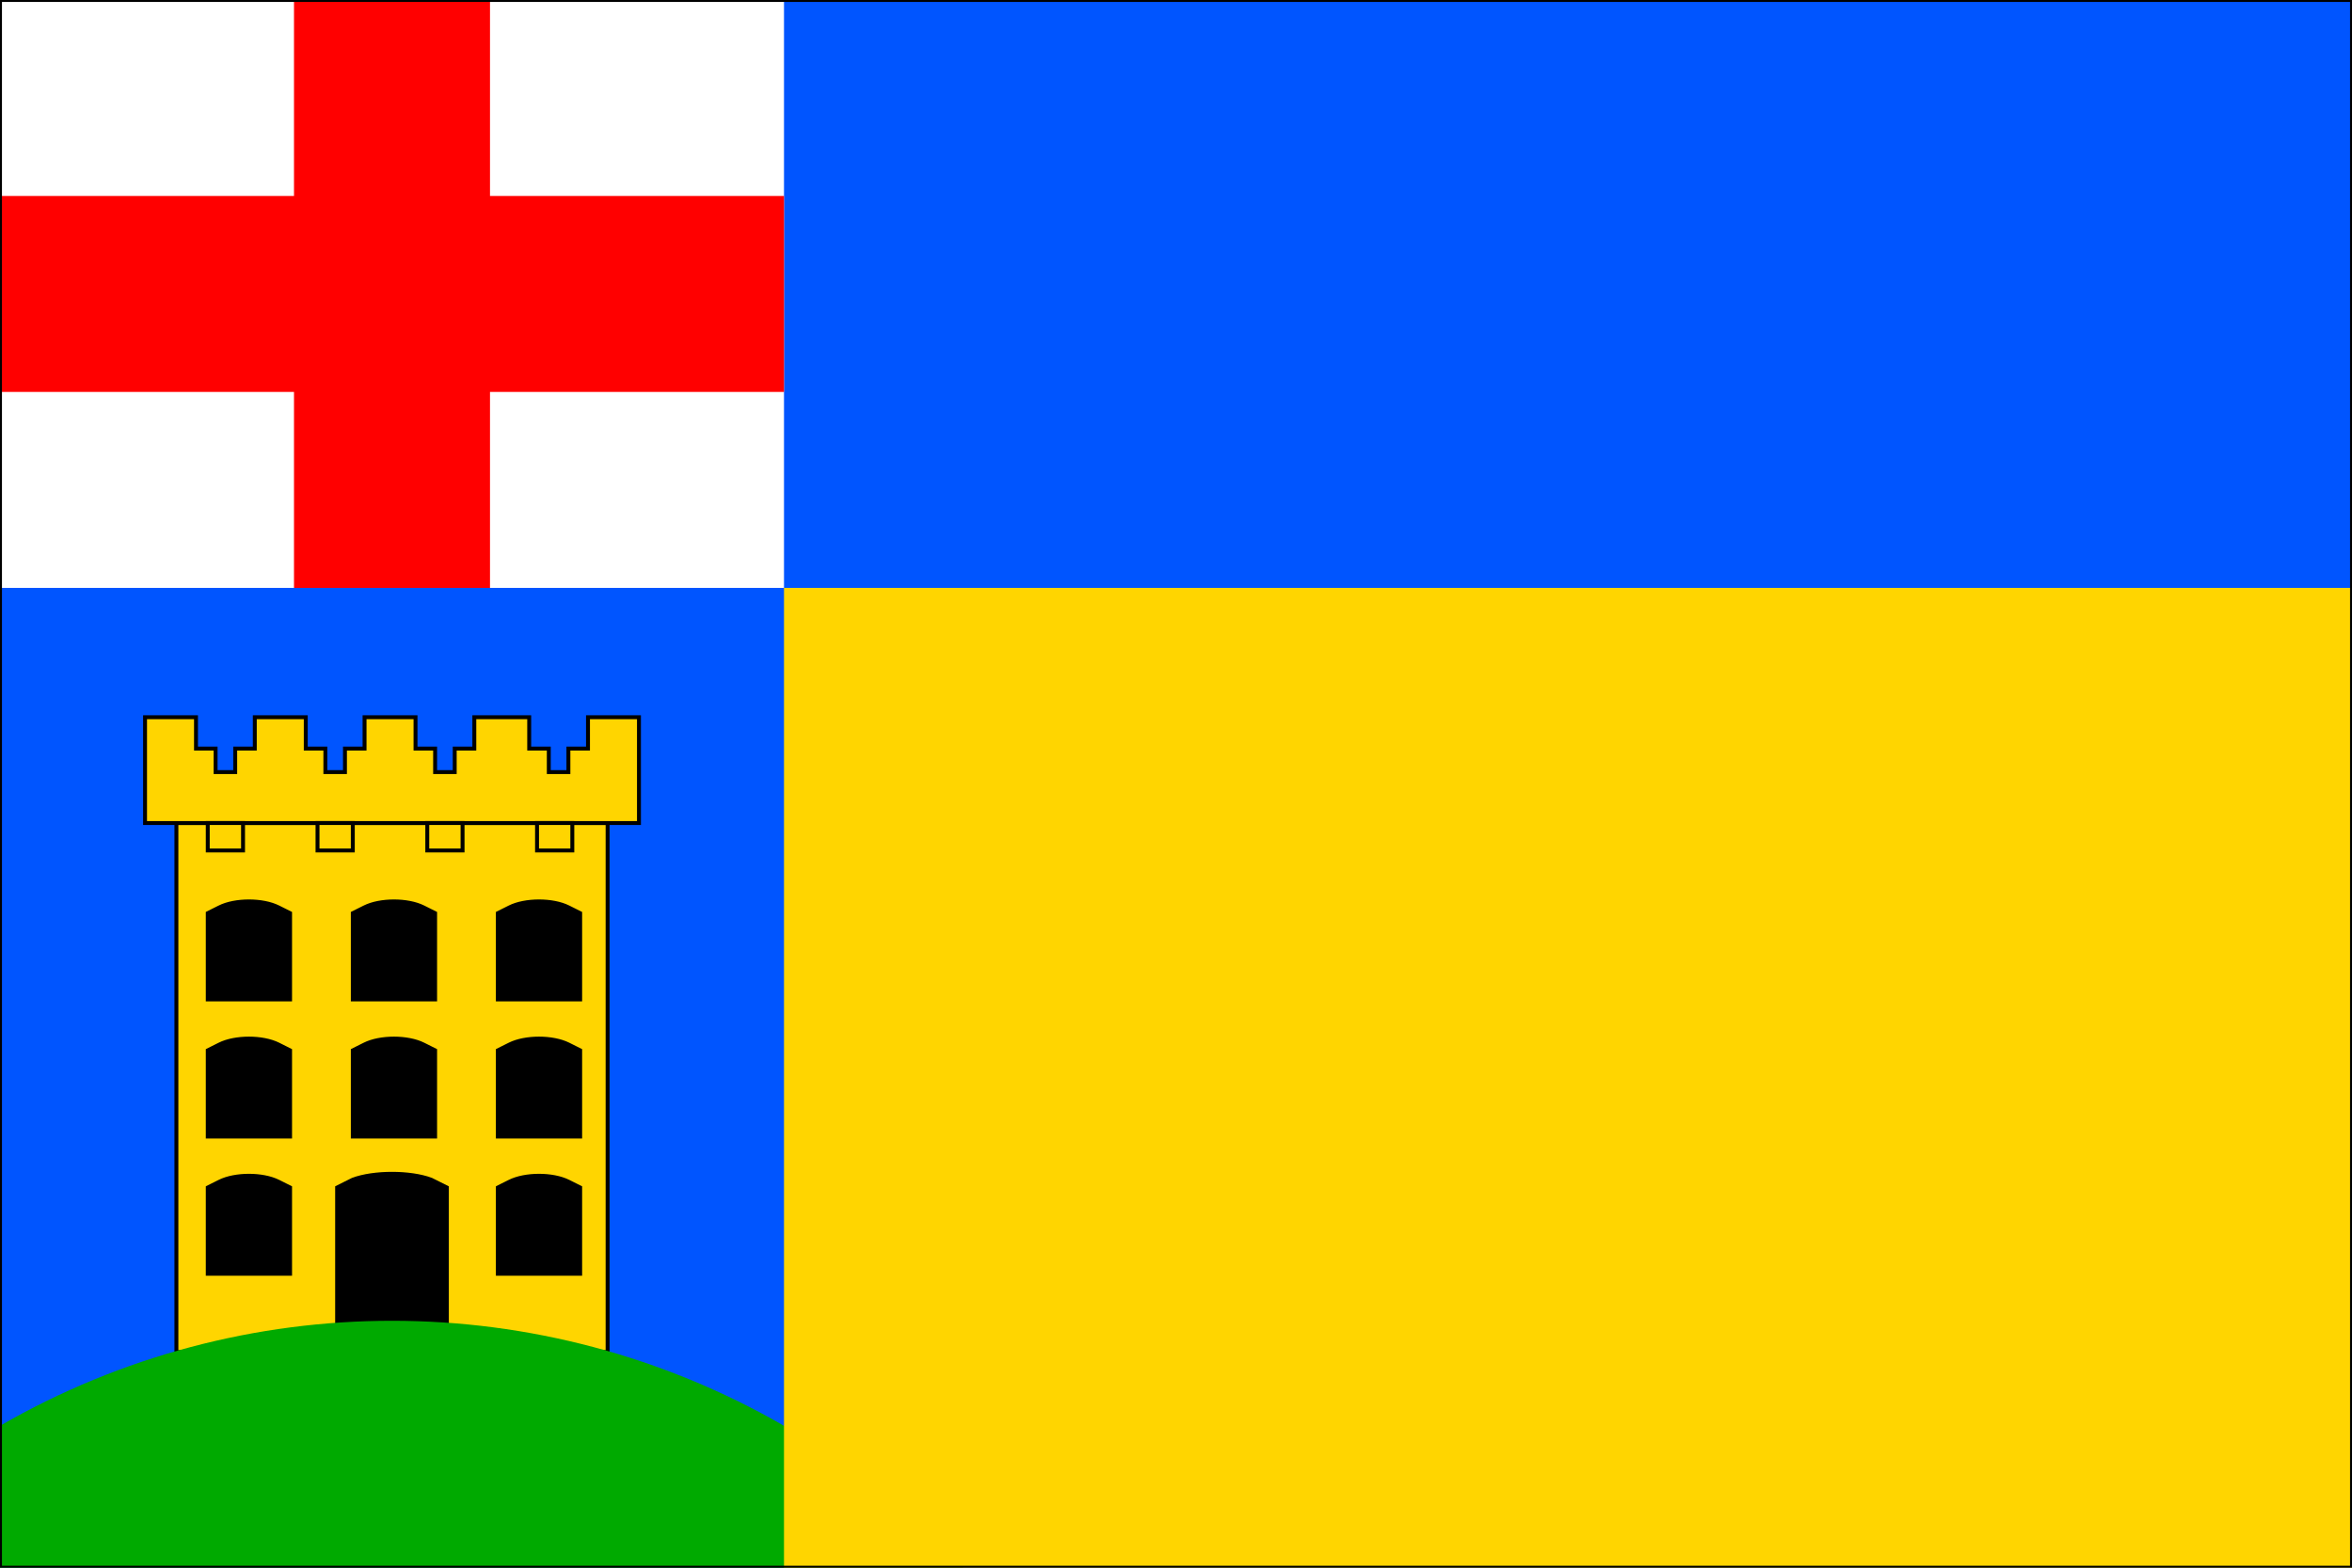 <?xml version="1.0" standalone="no"?>
<!DOCTYPE svg PUBLIC "-//W3C//DTD SVG 1.1//EN"  "http://www.w3.org/Graphics/SVG/1.1/DTD/svg11.dtd">
<svg xmlns="http://www.w3.org/2000/svg" xmlns:xlink="http://www.w3.org/1999/xlink" version="1.1" width="600" height="400" viewBox="0 0 600 400" id="sirejovice_flag_svg">
<desc>Flag of Sirejovice LT CZ</desc>

<defs>
<path id="window" d="M 0,26 L 0,4 L 3,2.5 C 7,0.5 14,0.5 18,2.5 L 21,4 L 21,26 L 0,26 z " x="0" y="0" fill="#000" stroke="#000" stroke-width="1" />

<path id="corbel" d="M 0,0 L 9,0 L 9,7 L 0,7 L 0,0 z " fill="#ffd500" stroke="#000" stroke-width="1" />

<clipPath id="flag_mask">
<path id="flag" d="M 0,0 L 600,0 L 600,400 L 0,400 L 0,0 z" /></clipPath>
</defs>

<rect height="400" width="600" fill="#05f" />

<rect height="150" width="200" fill="#fff" />

<path d="M 75,0 L 125,0 L 125,50 L 200,50 L 200,100 L 125,100 L 125,150 L 75,150 L 75,100 L 0,100 L 0,50 L 75,50 L 75,0 z " fill="#f00" id="red_cross" />

<path d="M 45,210 L 155,210 L 155,345 L 45,345 L 45,210 z " fill="#ffd500" stroke="#000" stroke-width="1" id="tower_body"/>

<path d="M 37,210 L 37,183 L 50,183 L 50,191 L 55,191 L 55,197 L 60,197 L 60,191 L 65,191 L 65,183 L 78,183 L 78,191 L 83,191 L 83,197 L 88,197 L 88,191 L 93,191 L 93,183 L 106,183 L 106,191 L 111,191 L 111,197 L 116,197 L 116,191 L 121,191 L 121,183 L 135,183 L 135,191 L 140,191 L 140,197 L 145,197 L 145,191 L 150,191 L 150,183 L 163,183 L 163,210 L 37,210  z " fill="#ffd500" stroke="#000" stroke-width="1" id="battlement" />

<use xlink:href="#corbel" x="53" y="210" />
<use xlink:href="#corbel" x="81" y="210" />
<use xlink:href="#corbel" x="109" y="210" />
<use xlink:href="#corbel" x="137" y="210" />

<path d="M 86,345 L 86,303 L 90,301 C 95.333,299 104.666,299 110,301 L 114,303 L 114,345 L 86,345 z " fill="#000" stroke="#000" stroke-width="1" id="door"/>

<use xlink:href="#window" x="53" y="229" />
<use xlink:href="#window" x="53" y="264" />
<use xlink:href="#window" x="53" y="299" />

<use xlink:href="#window" x="90" y="229" />
<use xlink:href="#window" x="90" y="264" />

<use xlink:href="#window" x="127" y="229" />
<use xlink:href="#window" x="127" y="264" />
<use xlink:href="#window" x="127" y="299" />

<circle cx="100" cy="537" r="200" fill="#0a0" clip-path="url(#flag_mask)" id="green_hill"/>

<rect height="250" width="400" x="200" y="150" fill="#ffd500" />

<path d="M 0,0 L 600,0 L 600,400 L 0,400 L 0,0 z " fill="none" stroke="#000" stroke-width="1" /></svg>